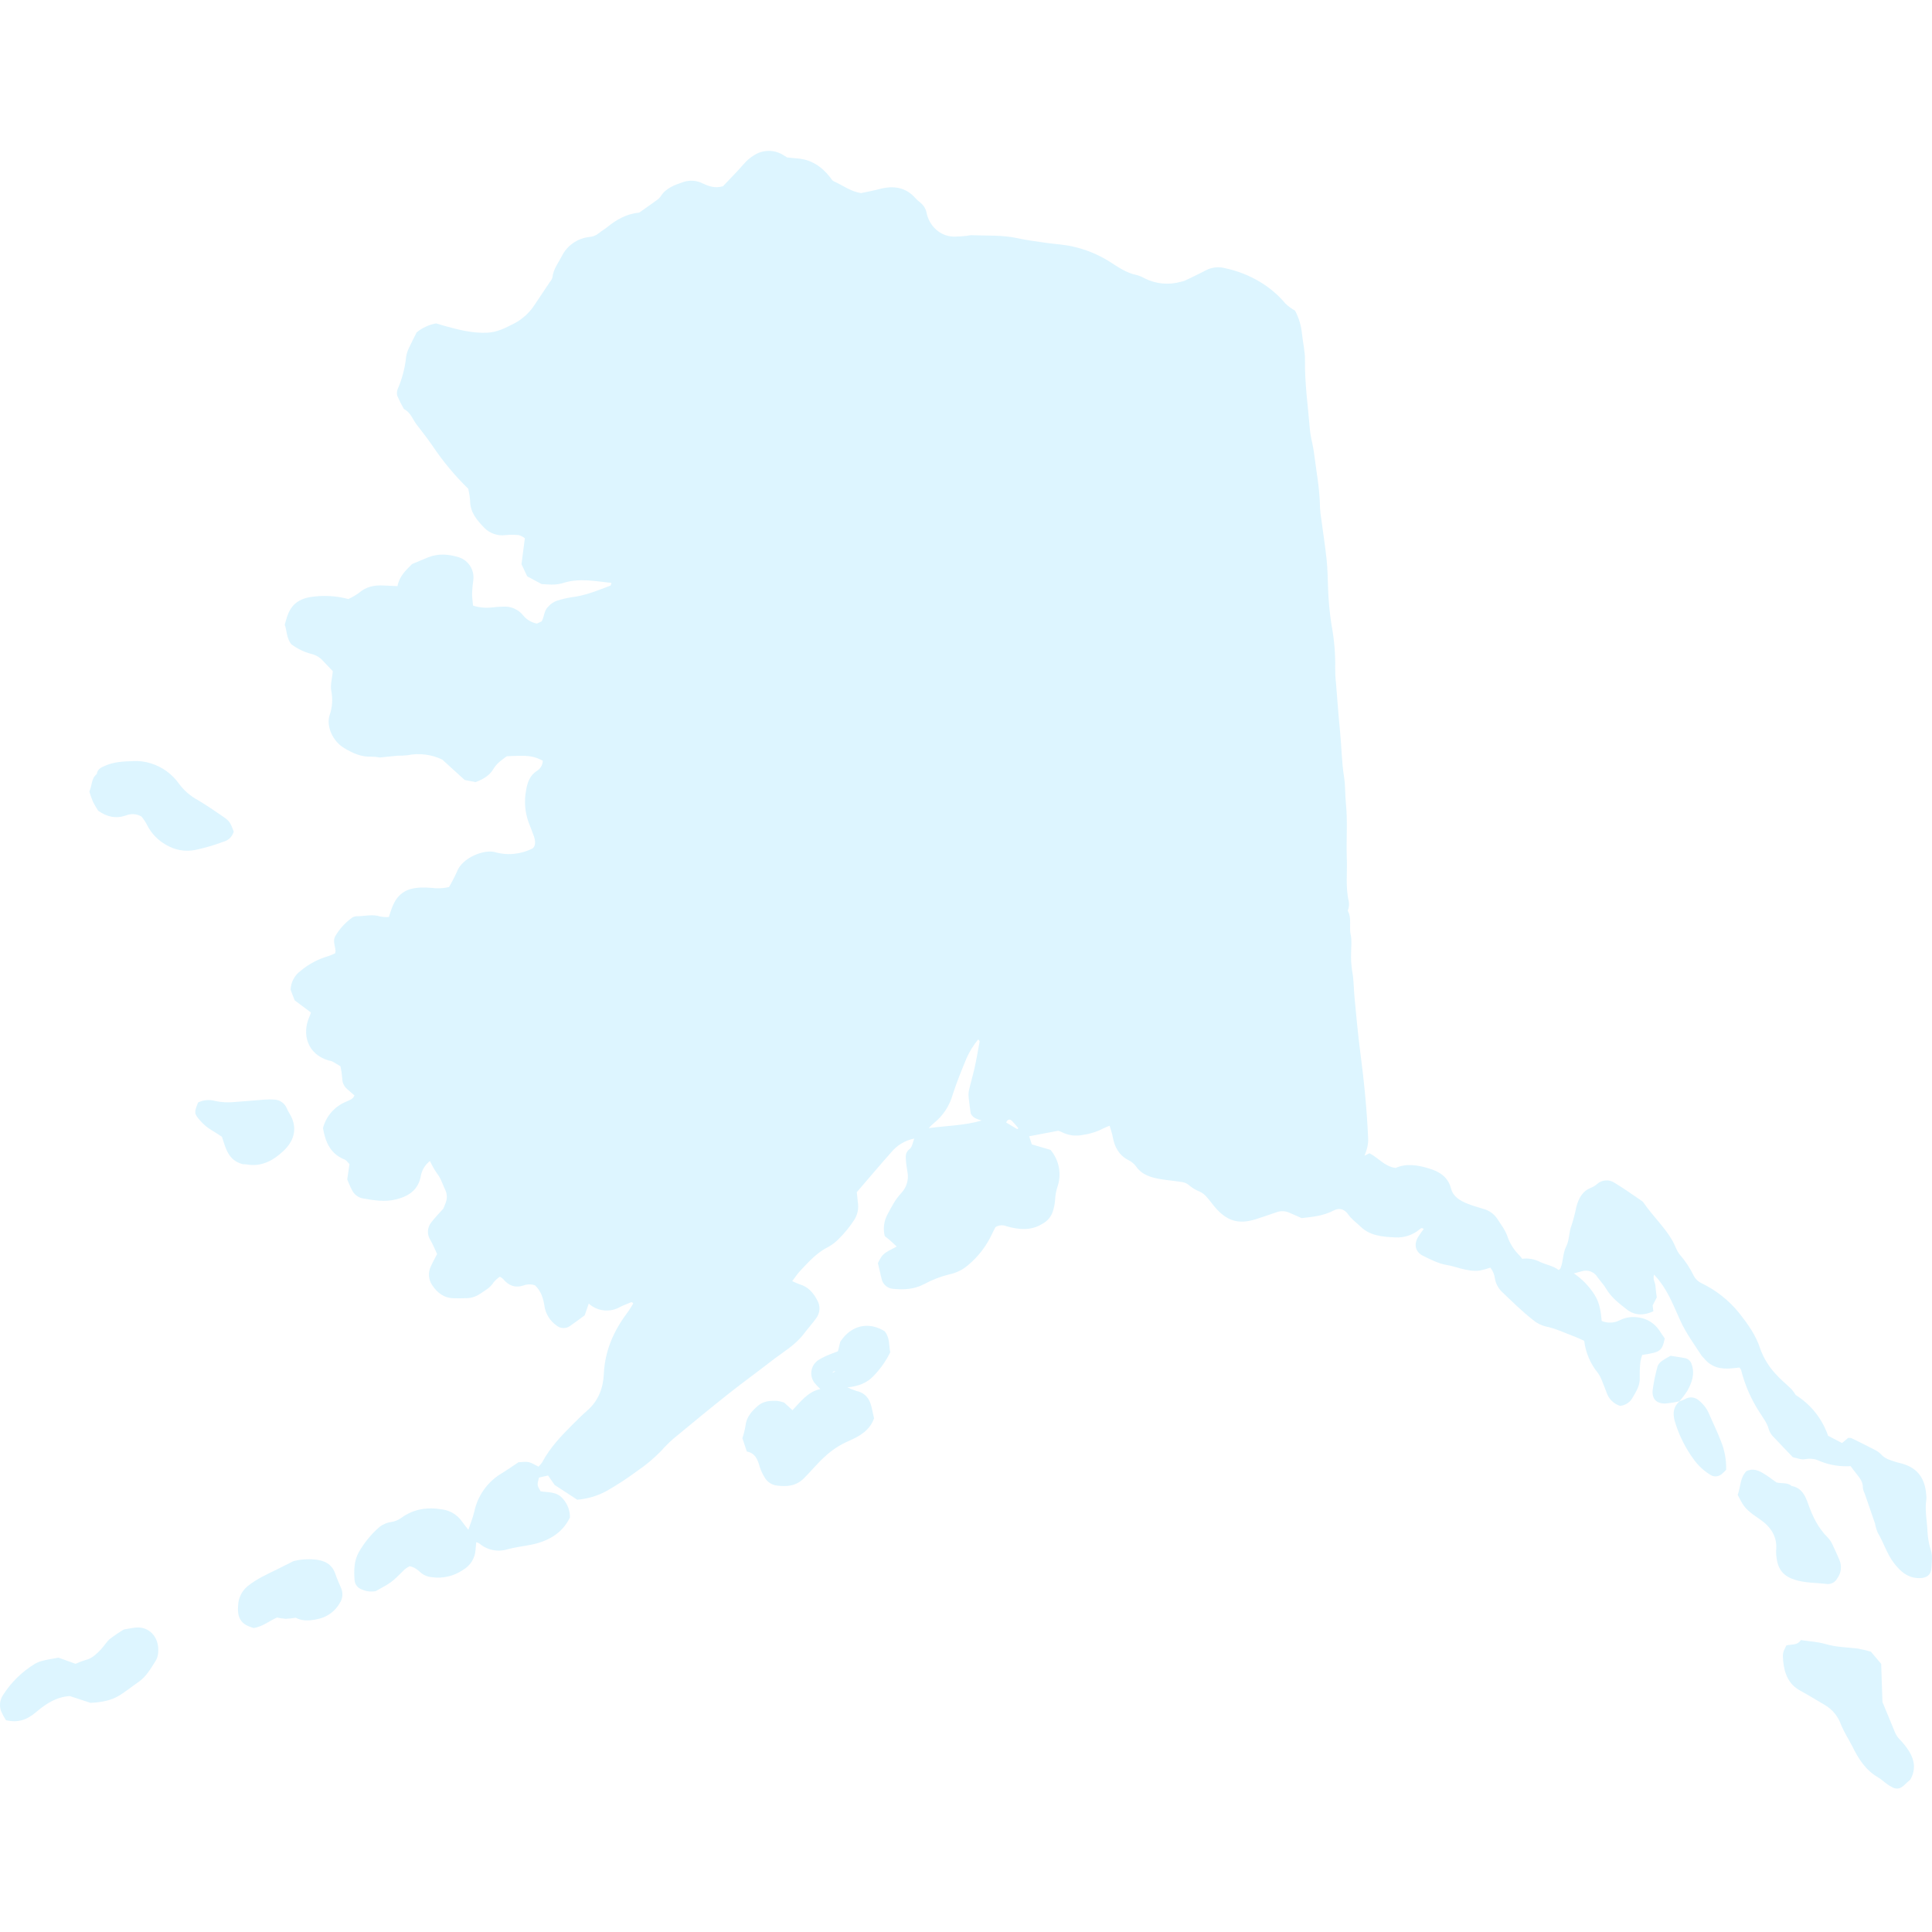 <svg width="128" height="128" viewBox="0 0 128 128" fill="none" xmlns="http://www.w3.org/2000/svg">
<g clip-path="url(#clip0_183_6964)">
<path d="M127.933 102.736C127.802 102.329 127.724 101.907 127.701 101.48C127.675 100.76 127.51 100.044 127.629 99.318C127.636 99.211 127.63 99.103 127.613 98.998C127.538 97.989 127.073 97.28 126.07 96.984C125.916 96.939 125.757 96.91 125.605 96.86C125.251 96.742 124.885 96.659 124.622 96.349C124.489 96.215 124.333 96.107 124.161 96.031C123.666 95.772 123.165 95.524 122.663 95.281C122.59 95.262 122.515 95.257 122.441 95.267L122.04 95.606L121.114 95.122C120.732 94.004 119.976 93.052 118.974 92.426C118.89 92.287 118.794 92.156 118.687 92.035C118.347 91.695 117.963 91.397 117.649 91.036C117.19 90.547 116.837 89.969 116.613 89.337C116.332 88.46 115.79 87.708 115.231 87C114.556 86.162 113.703 85.485 112.735 85.016C112.513 84.917 112.331 84.746 112.219 84.531C111.977 84.027 111.668 83.558 111.303 83.135C111.072 82.865 110.988 82.525 110.819 82.227C110.288 81.288 109.484 80.554 108.881 79.668C108.849 79.625 108.809 79.588 108.764 79.558C108.165 79.154 107.579 78.729 106.959 78.359C106.789 78.246 106.587 78.192 106.383 78.205C106.18 78.217 105.986 78.296 105.831 78.428C105.711 78.535 105.574 78.622 105.427 78.686C104.83 78.91 104.592 79.392 104.436 79.96C104.356 80.373 104.25 80.781 104.119 81.18C103.94 81.616 103.982 82.151 103.772 82.562C103.528 83.039 103.579 83.558 103.389 84.026C103.372 84.066 103.323 84.093 103.269 84.145C102.909 83.862 102.445 83.8 102.043 83.613C101.677 83.419 101.26 83.344 100.849 83.398C100.769 83.298 100.724 83.232 100.668 83.175C100.305 82.818 100.029 82.382 99.864 81.9C99.725 81.481 99.43 81.111 99.187 80.73C98.971 80.417 98.65 80.191 98.283 80.093C97.927 79.977 97.561 79.887 97.215 79.745C96.737 79.549 96.273 79.284 96.136 78.748C95.935 77.964 95.357 77.62 94.674 77.413C93.923 77.185 93.153 77.064 92.463 77.382C91.719 77.279 91.32 76.701 90.731 76.407L90.4 76.569C90.459 76.433 90.509 76.293 90.549 76.151C90.609 75.948 90.642 75.738 90.647 75.526C90.567 73.545 90.368 71.575 90.109 69.608C89.957 68.443 89.856 67.27 89.742 66.1C89.684 65.515 89.7 64.917 89.585 64.344C89.519 63.922 89.496 63.494 89.516 63.067C89.516 62.692 89.572 62.303 89.49 61.946C89.369 61.422 89.569 60.867 89.306 60.362C89.278 60.309 89.346 60.214 89.353 60.137C89.378 60.005 89.383 59.871 89.365 59.739C89.133 58.787 89.269 57.816 89.23 56.857C89.181 55.658 89.296 54.453 89.171 53.252C89.11 52.666 89.142 52.067 89.049 51.488C88.887 50.481 88.883 49.464 88.782 48.454C88.675 47.389 88.599 46.321 88.513 45.255C88.475 44.935 88.458 44.614 88.46 44.292C88.479 43.326 88.397 42.361 88.217 41.411C88.09 40.593 88.013 39.767 87.987 38.939C87.964 38.324 87.958 37.706 87.894 37.095C87.803 36.217 87.665 35.344 87.55 34.469C87.5 34.179 87.467 33.886 87.452 33.593C87.438 32.388 87.205 31.207 87.058 30.018C86.993 29.489 86.826 28.971 86.783 28.442C86.659 26.922 86.437 25.408 86.459 23.877C86.467 23.284 86.32 22.707 86.26 22.122C86.211 21.583 86.054 21.059 85.8 20.581C85.572 20.452 85.361 20.298 85.171 20.12C84.691 19.547 84.118 19.058 83.476 18.675C82.764 18.248 81.986 17.942 81.174 17.771C80.755 17.655 80.308 17.699 79.919 17.894C79.498 18.121 79.061 18.32 78.631 18.531C78.515 18.595 78.39 18.639 78.26 18.661C77.454 18.898 76.589 18.82 75.839 18.442C75.675 18.35 75.502 18.277 75.322 18.224C74.616 18.089 74.056 17.677 73.469 17.307C72.738 16.854 71.936 16.527 71.098 16.338C70.501 16.197 69.878 16.173 69.269 16.084C68.659 15.995 68.045 15.92 67.444 15.787C66.412 15.559 65.366 15.625 64.326 15.582C64.246 15.59 64.166 15.602 64.088 15.62C63.823 15.653 63.556 15.671 63.288 15.675C62.832 15.693 62.386 15.534 62.044 15.232C61.701 14.934 61.468 14.528 61.384 14.082C61.344 13.872 61.241 13.679 61.089 13.528C60.961 13.393 60.794 13.292 60.673 13.152C60.008 12.386 59.183 12.282 58.256 12.528C57.842 12.637 57.419 12.713 57.049 12.793C56.342 12.687 55.828 12.267 55.242 12.012C55.132 11.963 55.059 11.824 54.977 11.72C54.419 11.019 53.727 10.559 52.809 10.496C52.595 10.481 52.382 10.454 52.147 10.43C52.076 10.385 51.989 10.325 51.896 10.273C51.598 10.086 51.252 9.99 50.901 9.997C50.55 10.004 50.208 10.113 49.918 10.312C49.691 10.453 49.487 10.627 49.312 10.828C48.84 11.369 48.332 11.881 47.898 12.34C47.351 12.497 46.949 12.333 46.558 12.153C46.17 11.956 45.72 11.919 45.304 12.048C44.73 12.246 44.124 12.439 43.769 13.014C43.691 13.122 43.592 13.215 43.479 13.286C43.111 13.554 42.736 13.813 42.341 14.091C41.529 14.158 40.837 14.547 40.204 15.069C40.04 15.205 39.843 15.304 39.683 15.444C39.496 15.598 39.266 15.689 39.024 15.704C38.638 15.749 38.269 15.89 37.952 16.115C37.635 16.34 37.38 16.642 37.211 16.992C36.977 17.435 36.651 17.847 36.602 18.379C36.572 18.483 36.519 18.578 36.447 18.658C36.121 19.148 35.789 19.635 35.464 20.127C35.125 20.675 34.646 21.123 34.077 21.426C33.508 21.712 32.958 22.013 32.28 22.043C31.299 22.086 30.381 21.848 29.457 21.592C29.253 21.535 29.049 21.472 28.892 21.426C28.419 21.512 27.976 21.717 27.605 22.021C27.441 22.349 27.264 22.679 27.11 23.019C27.012 23.21 26.945 23.415 26.909 23.626C26.834 24.366 26.646 25.089 26.35 25.771C26.286 25.921 26.279 26.089 26.329 26.244C26.457 26.537 26.601 26.823 26.76 27.101C27.207 27.313 27.337 27.786 27.611 28.139C27.973 28.604 28.334 29.072 28.669 29.557C29.354 30.578 30.144 31.526 31.025 32.384C31.086 32.648 31.127 32.916 31.147 33.186C31.149 33.957 31.612 34.479 32.096 34.979C32.277 35.161 32.497 35.298 32.74 35.38C32.982 35.463 33.241 35.487 33.495 35.452C33.788 35.424 34.082 35.424 34.375 35.453C34.519 35.497 34.654 35.566 34.773 35.658C34.693 36.276 34.618 36.852 34.55 37.381C34.691 37.681 34.804 37.921 34.929 38.184L35.885 38.696C36.182 38.709 36.451 38.74 36.718 38.728C36.932 38.717 37.144 38.678 37.349 38.614C38.404 38.287 39.449 38.507 40.511 38.62C40.478 38.709 40.472 38.788 40.441 38.8C39.593 39.119 38.756 39.473 37.839 39.573C37.522 39.626 37.209 39.702 36.903 39.798C36.675 39.879 36.473 40.017 36.316 40.2C36.035 40.462 36.069 40.845 35.887 41.167L35.575 41.312C35.219 41.248 34.897 41.059 34.667 40.778C34.508 40.577 34.301 40.418 34.065 40.316C33.83 40.214 33.572 40.172 33.316 40.193C33.076 40.197 32.836 40.214 32.597 40.244C32.175 40.294 31.746 40.253 31.341 40.123C31.315 39.821 31.271 39.561 31.276 39.3C31.288 39.008 31.316 38.717 31.359 38.428C31.399 38.105 31.326 37.779 31.153 37.504C30.979 37.23 30.715 37.024 30.406 36.923C29.732 36.714 29.04 36.653 28.36 36.928C28.014 37.067 27.673 37.215 27.298 37.372C26.886 37.779 26.443 38.204 26.337 38.833C25.995 38.818 25.703 38.807 25.412 38.791C24.805 38.759 24.25 38.866 23.771 39.288C23.554 39.444 23.322 39.578 23.077 39.687C22.247 39.466 21.379 39.423 20.531 39.562C19.693 39.711 19.247 40.146 19.007 40.897C18.958 41.05 18.918 41.206 18.865 41.389C19.014 41.788 18.969 42.273 19.305 42.687C19.701 42.983 20.152 43.2 20.631 43.326C20.92 43.394 21.182 43.547 21.382 43.766C21.623 44.014 21.859 44.267 22.052 44.471C22.007 44.949 21.869 45.392 21.951 45.79C22.056 46.317 22.018 46.863 21.841 47.37C21.592 48.129 22.057 49.118 22.803 49.563C23.355 49.892 23.936 50.167 24.616 50.13C24.8 50.129 24.984 50.148 25.165 50.186C25.672 50.135 26.015 50.095 26.357 50.067C26.571 50.071 26.785 50.06 26.997 50.036C27.777 49.878 28.586 49.98 29.302 50.326L30.789 51.678L31.512 51.815C32.009 51.63 32.435 51.38 32.684 50.955C32.914 50.562 33.26 50.336 33.579 50.103C35.026 50.033 35.306 50.069 35.961 50.398C35.958 50.533 35.921 50.664 35.855 50.781C35.789 50.898 35.694 50.996 35.581 51.067C35.098 51.367 34.938 51.856 34.856 52.357C34.719 53.072 34.777 53.812 35.026 54.497C35.143 54.797 35.264 55.095 35.37 55.399C35.484 55.721 35.491 56.031 35.299 56.202C34.521 56.604 33.62 56.694 32.778 56.453C32.06 56.264 30.634 56.825 30.288 57.721C30.127 58.081 29.947 58.431 29.748 58.772C29.37 58.857 28.979 58.875 28.594 58.824C28.355 58.803 28.115 58.796 27.875 58.804C26.854 58.843 26.287 59.258 25.945 60.205C25.882 60.378 25.829 60.555 25.763 60.755C25.574 60.768 25.384 60.757 25.197 60.722C24.662 60.544 24.131 60.714 23.598 60.704C23.491 60.712 23.388 60.751 23.303 60.817C22.868 61.133 22.502 61.535 22.227 61.997C22.018 62.328 22.214 62.676 22.231 63.017C22.225 63.064 22.216 63.112 22.203 63.158C22.053 63.233 21.898 63.297 21.739 63.35C21.067 63.544 20.444 63.877 19.91 64.327C19.712 64.472 19.55 64.66 19.437 64.877C19.323 65.094 19.261 65.334 19.254 65.579C19.336 65.789 19.422 66.013 19.523 66.275L20.602 67.082C20.568 67.174 20.539 67.273 20.497 67.366C20 68.478 20.329 69.822 21.758 70.257C21.837 70.268 21.916 70.286 21.992 70.311C22.178 70.41 22.357 70.524 22.555 70.642C22.614 70.907 22.654 71.176 22.675 71.447C22.674 71.581 22.702 71.713 22.758 71.835C22.813 71.956 22.895 72.064 22.997 72.151C23.155 72.295 23.318 72.433 23.482 72.576C23.386 72.832 23.139 72.893 22.924 72.993C22.551 73.146 22.219 73.384 21.954 73.688C21.689 73.992 21.499 74.354 21.398 74.744C21.557 75.656 21.882 76.44 22.82 76.817C22.957 76.873 23.052 77.028 23.155 77.126C23.1 77.498 23.049 77.838 23.005 78.139C23.122 78.405 23.201 78.634 23.319 78.841C23.382 78.976 23.475 79.094 23.59 79.188C23.706 79.282 23.84 79.35 23.985 79.386C24.747 79.525 25.509 79.658 26.292 79.45C27.143 79.225 27.739 78.791 27.888 77.864C27.97 77.489 28.181 77.154 28.485 76.919C28.62 77.21 28.779 77.49 28.961 77.755C29.221 78.08 29.322 78.47 29.497 78.83C29.561 78.963 29.597 79.108 29.603 79.256C29.608 79.404 29.582 79.551 29.527 79.688C29.464 79.864 29.388 80.035 29.369 80.079C29.048 80.44 28.799 80.686 28.591 80.962C28.45 81.126 28.366 81.332 28.352 81.549C28.339 81.765 28.396 81.98 28.516 82.161C28.691 82.457 28.817 82.782 28.96 83.082C28.805 83.385 28.658 83.64 28.541 83.909C28.447 84.104 28.405 84.32 28.421 84.535C28.436 84.751 28.508 84.959 28.629 85.138C28.97 85.66 29.426 86.004 30.079 86.013C30.347 86.017 30.616 86.017 30.884 86.009C31.208 86.007 31.525 85.909 31.794 85.727C32.122 85.501 32.484 85.32 32.706 84.956C32.824 84.813 32.963 84.689 33.117 84.587C33.196 84.627 33.269 84.677 33.335 84.737C33.694 85.18 34.126 85.345 34.69 85.165C34.934 85.073 35.204 85.071 35.45 85.16C35.859 85.553 35.997 86.032 36.075 86.545C36.114 86.797 36.204 87.04 36.339 87.257C36.474 87.475 36.651 87.662 36.86 87.81C36.983 87.917 37.139 87.98 37.303 87.987C37.466 87.995 37.628 87.948 37.761 87.853C38.114 87.612 38.452 87.351 38.738 87.142C38.845 86.833 38.924 86.607 39.007 86.367C39.287 86.621 39.641 86.778 40.017 86.817C40.394 86.855 40.772 86.773 41.098 86.581C41.287 86.482 41.492 86.415 41.689 86.328C41.782 86.288 41.872 86.218 41.952 86.366C41.826 86.563 41.708 86.774 41.565 86.966C40.66 88.17 40.076 89.485 40.006 91.019C39.964 91.952 39.651 92.802 38.916 93.443C38.574 93.741 38.254 94.062 37.932 94.383C37.171 95.142 36.436 95.914 35.926 96.874C35.854 96.981 35.77 97.08 35.676 97.169C35.035 96.822 35.035 96.822 34.348 96.879C33.986 97.119 33.612 97.381 33.225 97.619C32.765 97.895 32.367 98.264 32.056 98.702C31.745 99.139 31.529 99.637 31.42 100.162C31.325 100.567 31.162 100.956 31.028 101.352C30.883 101.165 30.733 100.981 30.595 100.789C30.448 100.58 30.262 100.404 30.045 100.27C29.829 100.136 29.588 100.047 29.336 100.009C28.345 99.836 27.421 99.955 26.591 100.56C26.399 100.702 26.175 100.796 25.938 100.833C25.649 100.871 25.374 100.984 25.143 101.163C24.597 101.638 24.135 102.202 23.775 102.831C23.439 103.432 23.447 104.063 23.492 104.705C23.505 104.839 23.556 104.967 23.64 105.073C23.724 105.179 23.837 105.258 23.965 105.302C24.255 105.438 24.581 105.478 24.895 105.415C25.953 104.835 25.951 104.834 26.811 103.977C26.913 103.894 27.024 103.823 27.141 103.763C27.25 103.789 27.357 103.826 27.46 103.873C27.597 103.952 27.724 104.048 27.839 104.158C28.037 104.341 28.288 104.456 28.556 104.486C29.305 104.607 30.072 104.432 30.694 103.998C30.925 103.863 31.12 103.673 31.262 103.445C31.403 103.218 31.487 102.959 31.505 102.691C31.521 102.524 31.536 102.356 31.553 102.173C31.622 102.192 31.689 102.22 31.752 102.255C32.007 102.474 32.313 102.624 32.641 102.692C32.97 102.759 33.311 102.742 33.631 102.641C34.121 102.51 34.627 102.45 35.123 102.355C36.258 102.136 37.237 101.626 37.762 100.531C37.764 100.065 37.589 99.615 37.273 99.273C36.868 98.806 36.305 98.888 35.817 98.802C35.579 98.4 35.579 98.4 35.708 97.892L36.311 97.756C36.467 97.982 36.603 98.179 36.742 98.38L38.244 99.36C38.929 99.305 39.596 99.106 40.2 98.775C40.896 98.377 41.568 97.938 42.212 97.46C42.787 97.069 43.321 96.622 43.806 96.125C44.053 95.844 44.318 95.579 44.599 95.33C45.814 94.323 47.032 93.321 48.268 92.34C49.207 91.595 50.182 90.895 51.127 90.158C51.859 89.587 52.687 89.129 53.26 88.364C53.532 88.001 53.846 87.668 54.102 87.294C54.218 87.127 54.284 86.93 54.291 86.727C54.299 86.524 54.249 86.323 54.147 86.147C53.892 85.66 53.553 85.26 52.996 85.095C52.822 85.032 52.651 84.959 52.486 84.876C52.683 84.62 52.829 84.395 53.01 84.203C53.578 83.598 54.128 82.976 54.899 82.6C55.153 82.455 55.385 82.274 55.587 82.062C55.948 81.704 56.271 81.31 56.551 80.886C56.803 80.535 56.905 80.1 56.837 79.674C56.807 79.414 56.782 79.152 56.765 78.985C57.563 78.058 58.286 77.198 59.033 76.359C59.421 75.88 59.964 75.553 60.568 75.433C60.475 75.675 60.441 75.993 60.266 76.125C59.958 76.357 60.006 76.625 60.023 76.909C60.037 77.147 60.083 77.384 60.118 77.621C60.17 77.871 60.161 78.131 60.091 78.377C60.022 78.623 59.894 78.849 59.719 79.036C59.321 79.448 59.076 79.945 58.807 80.441C58.561 80.885 58.493 81.406 58.618 81.898C58.667 81.937 58.819 82.05 58.962 82.173C59.112 82.304 59.254 82.443 59.409 82.587C58.482 83.065 58.482 83.065 58.162 83.683C58.241 84.02 58.317 84.358 58.4 84.695C58.434 84.882 58.529 85.053 58.672 85.179C58.815 85.305 58.995 85.38 59.186 85.39C59.883 85.455 60.559 85.428 61.214 85.082C61.754 84.79 62.329 84.568 62.926 84.423C63.37 84.329 63.782 84.125 64.126 83.828C64.806 83.264 65.352 82.556 65.724 81.754C65.798 81.585 65.891 81.424 65.953 81.301C66.061 81.232 66.184 81.19 66.312 81.18C66.44 81.17 66.569 81.191 66.686 81.242C67.499 81.474 68.305 81.558 69.078 81.07C69.388 80.904 69.625 80.628 69.742 80.296C69.826 80.044 69.88 79.782 69.901 79.516C69.913 79.223 69.964 78.933 70.052 78.653C70.199 78.237 70.234 77.79 70.155 77.356C70.076 76.923 69.884 76.517 69.599 76.181L68.362 75.82L68.184 75.281L70.108 74.916C70.192 74.94 70.275 74.971 70.354 75.009C70.785 75.229 71.279 75.292 71.752 75.188C72.229 75.122 72.691 74.974 73.117 74.75C73.228 74.69 73.351 74.651 73.515 74.583C73.594 74.859 73.678 75.081 73.719 75.31C73.838 75.976 74.119 76.52 74.743 76.853C74.938 76.943 75.109 77.078 75.242 77.246C75.662 77.869 76.305 78.026 76.975 78.134C77.421 78.207 77.874 78.241 78.32 78.314C78.478 78.338 78.626 78.404 78.751 78.504C78.974 78.696 79.228 78.849 79.502 78.957C79.669 79.039 79.818 79.154 79.939 79.296C80.121 79.492 80.272 79.716 80.444 79.921C81.295 80.941 82.107 81.161 83.367 80.721C83.77 80.581 84.18 80.459 84.581 80.312C84.72 80.262 84.867 80.239 85.014 80.246C85.162 80.253 85.306 80.289 85.44 80.352C85.711 80.467 85.98 80.589 86.238 80.703C86.976 80.621 87.689 80.551 88.352 80.202C88.736 79.999 89.071 80.098 89.337 80.476C89.559 80.793 89.866 81.001 90.133 81.26C90.783 81.893 91.625 81.939 92.44 81.982C93.012 82.013 93.574 81.833 94.021 81.475C94.088 81.422 94.158 81.301 94.324 81.422C94.205 81.59 94.078 81.751 93.971 81.924C93.654 82.435 93.757 82.952 94.3 83.212C94.802 83.451 95.3 83.723 95.868 83.812C96.184 83.862 96.489 83.972 96.801 84.048C97.005 84.104 97.213 84.147 97.423 84.175C97.636 84.202 97.852 84.202 98.065 84.175C98.293 84.126 98.517 84.062 98.737 83.984C98.909 84.197 99.016 84.456 99.046 84.728C99.104 85.046 99.258 85.339 99.487 85.567C100.165 86.215 100.83 86.873 101.571 87.455C101.815 87.662 102.104 87.809 102.415 87.883C103.05 88.01 103.625 88.292 104.222 88.514C104.471 88.606 104.71 88.724 104.958 88.832C105.052 89.616 105.368 90.357 105.868 90.967C105.976 91.121 106.064 91.287 106.13 91.463C106.245 91.733 106.34 92.011 106.451 92.283C106.52 92.487 106.636 92.67 106.79 92.82C106.944 92.969 107.131 93.08 107.336 93.143C107.511 93.127 107.68 93.067 107.826 92.968C107.973 92.87 108.092 92.736 108.173 92.579C108.423 92.165 108.669 91.758 108.638 91.238C108.628 90.892 108.644 90.545 108.685 90.201C108.71 90.054 108.748 89.91 108.799 89.769C110.005 89.588 110.119 89.506 110.293 88.677C110.176 88.504 110.045 88.303 109.907 88.106C109.753 87.886 109.556 87.699 109.327 87.558C109.098 87.418 108.842 87.326 108.576 87.289C108.15 87.211 107.711 87.272 107.324 87.465C107.139 87.561 106.935 87.616 106.726 87.625C106.518 87.634 106.309 87.597 106.117 87.517C106.063 86.912 105.981 86.303 105.634 85.769C105.281 85.213 104.817 84.735 104.272 84.365C104.479 84.31 104.633 84.27 104.786 84.228C104.979 84.164 105.189 84.168 105.38 84.238C105.571 84.309 105.732 84.442 105.838 84.616C106.026 84.876 106.253 85.112 106.415 85.387C106.75 85.962 107.268 86.35 107.77 86.747C108.301 87.166 108.897 87.17 109.539 86.877C109.522 86.733 109.508 86.608 109.493 86.487L109.765 85.957C109.73 85.669 109.693 85.43 109.676 85.19C109.659 84.957 109.488 84.744 109.586 84.442C109.714 84.591 109.819 84.706 109.915 84.827C110.553 85.63 110.909 86.583 111.329 87.501C111.709 88.333 112.247 89.067 112.743 89.827C112.787 89.893 112.858 89.94 112.908 90.003C113.376 90.589 114.008 90.722 114.711 90.659C114.895 90.642 115.078 90.621 115.243 90.605C115.294 90.678 115.34 90.716 115.351 90.764C115.607 91.778 116.031 92.741 116.605 93.614C116.835 93.976 117.097 94.307 117.2 94.743C117.277 94.943 117.402 95.122 117.562 95.264C117.96 95.697 118.373 96.116 118.783 96.545C119.074 96.597 119.331 96.742 119.649 96.665C119.97 96.611 120.299 96.662 120.588 96.811C121.229 97.068 121.919 97.179 122.608 97.136C122.759 97.334 122.9 97.528 123.05 97.715C123.255 97.967 123.434 98.221 123.42 98.575C123.438 98.707 123.48 98.834 123.542 98.952C123.769 99.611 123.999 100.269 124.222 100.929C124.261 101.139 124.322 101.345 124.403 101.543C124.793 102.182 124.999 102.92 125.452 103.522C125.882 104.095 126.385 104.558 127.168 104.554C127.661 104.551 127.942 104.342 127.964 103.847C127.984 103.482 128.048 103.113 127.933 102.736ZM64.189 72.825C64.221 73.143 64.271 73.46 64.314 73.772C64.461 74.074 64.75 74.151 65.041 74.237C63.895 74.572 62.715 74.582 61.53 74.74C61.632 74.626 61.741 74.52 61.857 74.421C62.468 73.936 62.91 73.27 63.119 72.518C63.381 71.701 63.705 70.915 64.029 70.126C64.23 69.669 64.493 69.243 64.812 68.86C64.876 68.958 64.907 68.984 64.903 69.003C64.797 69.576 64.701 70.15 64.576 70.719C64.462 71.239 64.304 71.749 64.189 72.269C64.16 72.453 64.16 72.641 64.189 72.825ZM66.661 74.369C66.75 74.147 66.898 74.13 67.033 74.251C67.19 74.41 67.337 74.577 67.473 74.754C67.423 74.781 67.393 74.807 67.382 74.801C67.139 74.659 66.899 74.513 66.661 74.369Z" fill="#55D1FF" fill-opacity="0.2"/>
<path d="M58.98 89.594C58.886 89.147 58.969 88.643 58.612 88.2C57.555 87.54 56.396 87.786 55.668 88.896C55.615 89.114 55.566 89.319 55.516 89.526C55.244 89.631 54.991 89.718 54.747 89.826C54.553 89.911 54.367 90.012 54.189 90.127C54.074 90.21 53.976 90.314 53.903 90.434C53.829 90.555 53.78 90.689 53.759 90.829C53.739 90.969 53.747 91.112 53.782 91.248C53.818 91.385 53.882 91.513 53.968 91.625C54.086 91.767 54.214 91.902 54.35 92.027C53.501 92.213 53.054 92.866 52.502 93.43L51.953 92.923C51.803 92.871 51.649 92.833 51.492 92.812C51.031 92.791 50.569 92.822 50.203 93.145C49.8 93.502 49.443 93.891 49.389 94.477C49.342 94.751 49.274 95.022 49.186 95.286C49.271 95.542 49.364 95.819 49.48 96.168C50.02 96.263 50.203 96.694 50.333 97.186C50.408 97.414 50.509 97.634 50.634 97.84C50.715 97.997 50.832 98.132 50.977 98.233C51.122 98.335 51.289 98.399 51.464 98.421C52.111 98.504 52.723 98.471 53.254 97.949C53.729 97.482 54.142 96.959 54.642 96.509C55.108 96.073 55.645 95.721 56.229 95.467C56.94 95.165 57.625 94.77 57.91 93.966C57.848 93.692 57.794 93.432 57.73 93.173C57.597 92.634 57.291 92.269 56.725 92.149C56.525 92.086 56.33 92.008 56.142 91.916C56.888 91.848 57.444 91.611 57.851 91.186C58.31 90.719 58.691 90.181 58.98 89.594ZM55.354 90.853L55.152 90.958C55.212 90.823 55.289 90.848 55.354 90.853Z" fill="#55D1FF" fill-opacity="0.2"/>
<path d="M125.856 115.238C125.725 115.107 125.621 114.951 125.551 114.78C125.26 114.063 124.96 113.35 124.717 112.762C124.686 111.836 124.66 111.04 124.633 110.236L123.954 109.43C123.668 109.344 123.377 109.274 123.082 109.221C122.37 109.135 121.653 109.132 120.95 108.923C120.443 108.773 119.899 108.749 119.308 108.658C119.1 109.024 118.681 108.925 118.351 109.013C118.124 109.464 118.092 109.534 118.138 110.028C118.216 110.86 118.483 111.587 119.283 112.018C119.823 112.308 120.341 112.64 120.874 112.944C121.39 113.239 121.781 113.711 121.975 114.273C122.089 114.543 122.221 114.805 122.369 115.058C122.48 115.27 122.61 115.473 122.716 115.688C123.119 116.515 123.596 117.275 124.424 117.753C124.631 117.873 124.807 118.045 125.003 118.184C125.131 118.281 125.268 118.365 125.412 118.434C125.706 118.565 125.935 118.495 126.194 118.237C126.318 118.112 126.457 118.001 126.557 117.912C126.938 117.255 126.849 116.637 126.497 116.051C126.314 115.757 126.099 115.484 125.856 115.238Z" fill="#55D1FF" fill-opacity="0.2"/>
<path d="M8.915 107.838C8.677 107.872 8.441 107.918 8.206 107.958C7.882 108.151 7.57 108.363 7.271 108.591C7.05 108.779 6.902 109.051 6.699 109.263C6.404 109.571 6.108 109.879 5.66 109.982C5.437 110.049 5.219 110.133 5.008 110.232L3.877 109.825C3.524 109.891 3.205 109.936 2.894 110.013C2.685 110.057 2.484 110.134 2.299 110.24C1.45 110.759 0.732 111.466 0.198 112.305C0.093 112.462 0.028 112.642 0.007 112.829C-0.014 113.017 0.01 113.206 0.077 113.383C0.167 113.588 0.275 113.785 0.398 113.972C1.198 114.146 1.765 113.965 2.422 113.407C3.061 112.863 3.758 112.42 4.626 112.369L5.997 112.819C6.733 112.78 7.368 112.668 7.926 112.319C8.354 112.052 8.746 111.73 9.163 111.446C9.691 111.087 9.987 110.541 10.318 110.026C10.413 109.863 10.468 109.68 10.48 109.492C10.571 108.432 9.841 107.707 8.915 107.838ZM1.96 112.032C1.968 112.026 1.978 112.022 1.988 112.02L1.948 112.072C1.952 112.058 1.951 112.038 1.96 112.032Z" fill="#55D1FF" fill-opacity="0.2"/>
<path d="M14.793 55.768C14.959 55.728 15.11 55.643 15.232 55.524C15.354 55.404 15.441 55.254 15.485 55.089C15.26 54.497 15.21 54.401 14.793 54.111C14.242 53.73 13.687 53.355 13.113 53.011C12.619 52.744 12.189 52.372 11.855 51.92C11.401 51.281 10.75 50.809 10.002 50.576C9.622 50.454 9.222 50.403 8.823 50.426C8.211 50.446 7.594 50.464 7.014 50.712C6.74 50.828 6.457 50.928 6.411 51.283C6.036 51.577 6.107 52.049 5.92 52.441C5.988 52.671 6.067 52.897 6.158 53.118C6.263 53.322 6.379 53.521 6.504 53.713C7.088 54.126 7.683 54.257 8.35 54.024C8.514 53.957 8.692 53.929 8.87 53.941C9.047 53.954 9.22 54.007 9.373 54.097C9.506 54.258 9.623 54.432 9.722 54.616C10.002 55.195 10.456 55.673 11.02 55.983C11.6 56.328 12.289 56.444 12.95 56.308C13.577 56.176 14.193 55.996 14.793 55.768Z" fill="#55D1FF" fill-opacity="0.2"/>
<path d="M121.051 104.945C121.186 104.956 121.322 104.927 121.44 104.861C121.559 104.796 121.655 104.697 121.718 104.577C121.848 104.406 121.93 104.203 121.957 103.99C121.984 103.776 121.954 103.559 121.87 103.361C121.723 103.017 121.574 102.673 121.409 102.338C121.333 102.167 121.229 102.01 121.101 101.872C120.458 101.24 120.082 100.458 119.79 99.62C119.604 99.082 119.356 98.568 118.701 98.451C118.435 98.212 118.091 98.297 117.706 98.222C117.479 98.063 117.204 97.853 116.912 97.667C116.544 97.433 116.158 97.249 115.706 97.465C115.273 97.902 115.329 98.505 115.126 99.038C115.228 99.229 115.32 99.42 115.429 99.602C115.714 100.076 116.17 100.361 116.61 100.667C117.334 101.171 117.776 101.825 117.671 102.758C117.665 102.918 117.677 103.078 117.708 103.235C117.801 104.001 118.184 104.434 118.906 104.662C119.606 104.884 120.336 104.857 121.051 104.945Z" fill="#55D1FF" fill-opacity="0.2"/>
<path d="M22.214 104.267C21.992 103.614 21.483 103.38 20.861 103.322C20.387 103.276 19.91 103.311 19.448 103.426C18.986 103.659 18.681 103.816 18.372 103.967C17.701 104.293 17.023 104.597 16.43 105.069C16.231 105.226 16.07 105.424 15.957 105.65C15.844 105.876 15.782 106.124 15.775 106.377C15.715 107.049 15.887 107.533 16.55 107.776C16.625 107.804 16.701 107.827 16.805 107.862C17.379 107.78 17.844 107.389 18.351 107.166C18.541 107.208 18.735 107.237 18.93 107.251C19.154 107.24 19.376 107.216 19.597 107.18C20.111 107.454 20.665 107.364 21.216 107.227C21.762 107.071 22.225 106.707 22.507 106.214C22.604 106.07 22.663 105.905 22.68 105.733C22.698 105.561 22.672 105.388 22.605 105.228C22.47 104.911 22.325 104.595 22.214 104.267Z" fill="#55D1FF" fill-opacity="0.2"/>
<path d="M16.343 77.147C17.34 77.32 18.12 76.879 18.799 76.234C19.573 75.5 19.701 74.619 19.179 73.771C19.109 73.657 19.047 73.538 18.993 73.415C18.925 73.254 18.811 73.115 18.667 73.015C18.523 72.915 18.353 72.858 18.177 72.851C17.964 72.834 17.75 72.834 17.537 72.851C16.869 72.9 16.203 72.967 15.535 73.012C15.109 73.056 14.678 73.033 14.259 72.943C13.882 72.834 13.477 72.87 13.124 73.043C12.851 73.719 12.861 73.781 13.251 74.23C13.477 74.495 13.746 74.72 14.047 74.896C14.277 75.028 14.496 75.181 14.703 75.314C14.96 76.08 15.115 76.885 16.096 77.133C16.178 77.131 16.261 77.136 16.343 77.147Z" fill="#55D1FF" fill-opacity="0.2"/>
<path d="M113.213 93.633C113.073 93.313 112.858 93.032 112.587 92.813C112.464 92.687 112.301 92.608 112.126 92.587C111.951 92.566 111.774 92.606 111.625 92.7C111.509 92.758 111.388 92.807 111.264 92.847C110.859 93.205 110.817 93.633 110.953 94.143C111.225 95.066 111.657 95.934 112.228 96.708C112.512 97.099 112.869 97.432 113.279 97.689C113.387 97.77 113.519 97.814 113.654 97.815C113.789 97.815 113.921 97.772 114.03 97.692C114.15 97.597 114.261 97.491 114.363 97.376C114.38 96.723 114.26 96.073 114.011 95.47C113.776 94.846 113.473 94.248 113.213 93.633ZM112.785 95.707C112.792 95.735 112.796 95.745 112.785 95.707V95.707Z" fill="#55D1FF" fill-opacity="0.2"/>
<path d="M111.258 92.849L111.264 92.847C111.268 92.843 111.271 92.839 111.275 92.836L111.258 92.849Z" fill="#55D1FF" fill-opacity="0.2"/>
<path d="M111.258 92.849L111.275 92.836L111.268 92.837L111.258 92.849Z" fill="#55D1FF" fill-opacity="0.2"/>
<path d="M112.076 90.387C112.047 90.283 111.989 90.189 111.909 90.117C111.829 90.045 111.73 89.996 111.624 89.977C111.309 89.919 110.991 89.874 110.681 89.825C110.487 89.924 110.298 90.035 110.118 90.158C109.984 90.245 109.88 90.371 109.82 90.519C109.675 91.031 109.567 91.554 109.495 92.082C109.429 92.677 109.737 92.996 110.333 92.986C110.648 92.959 110.96 92.91 111.268 92.837C111.459 92.62 111.634 92.389 111.79 92.145C112.094 91.6 112.301 91.025 112.076 90.387Z" fill="#55D1FF" fill-opacity="0.2"/>
</g>
<defs>
<clipPath id="clip0_183_6964">
<rect width="128" height="128" fill="white"/>
</clipPath>
</defs>
</svg>
